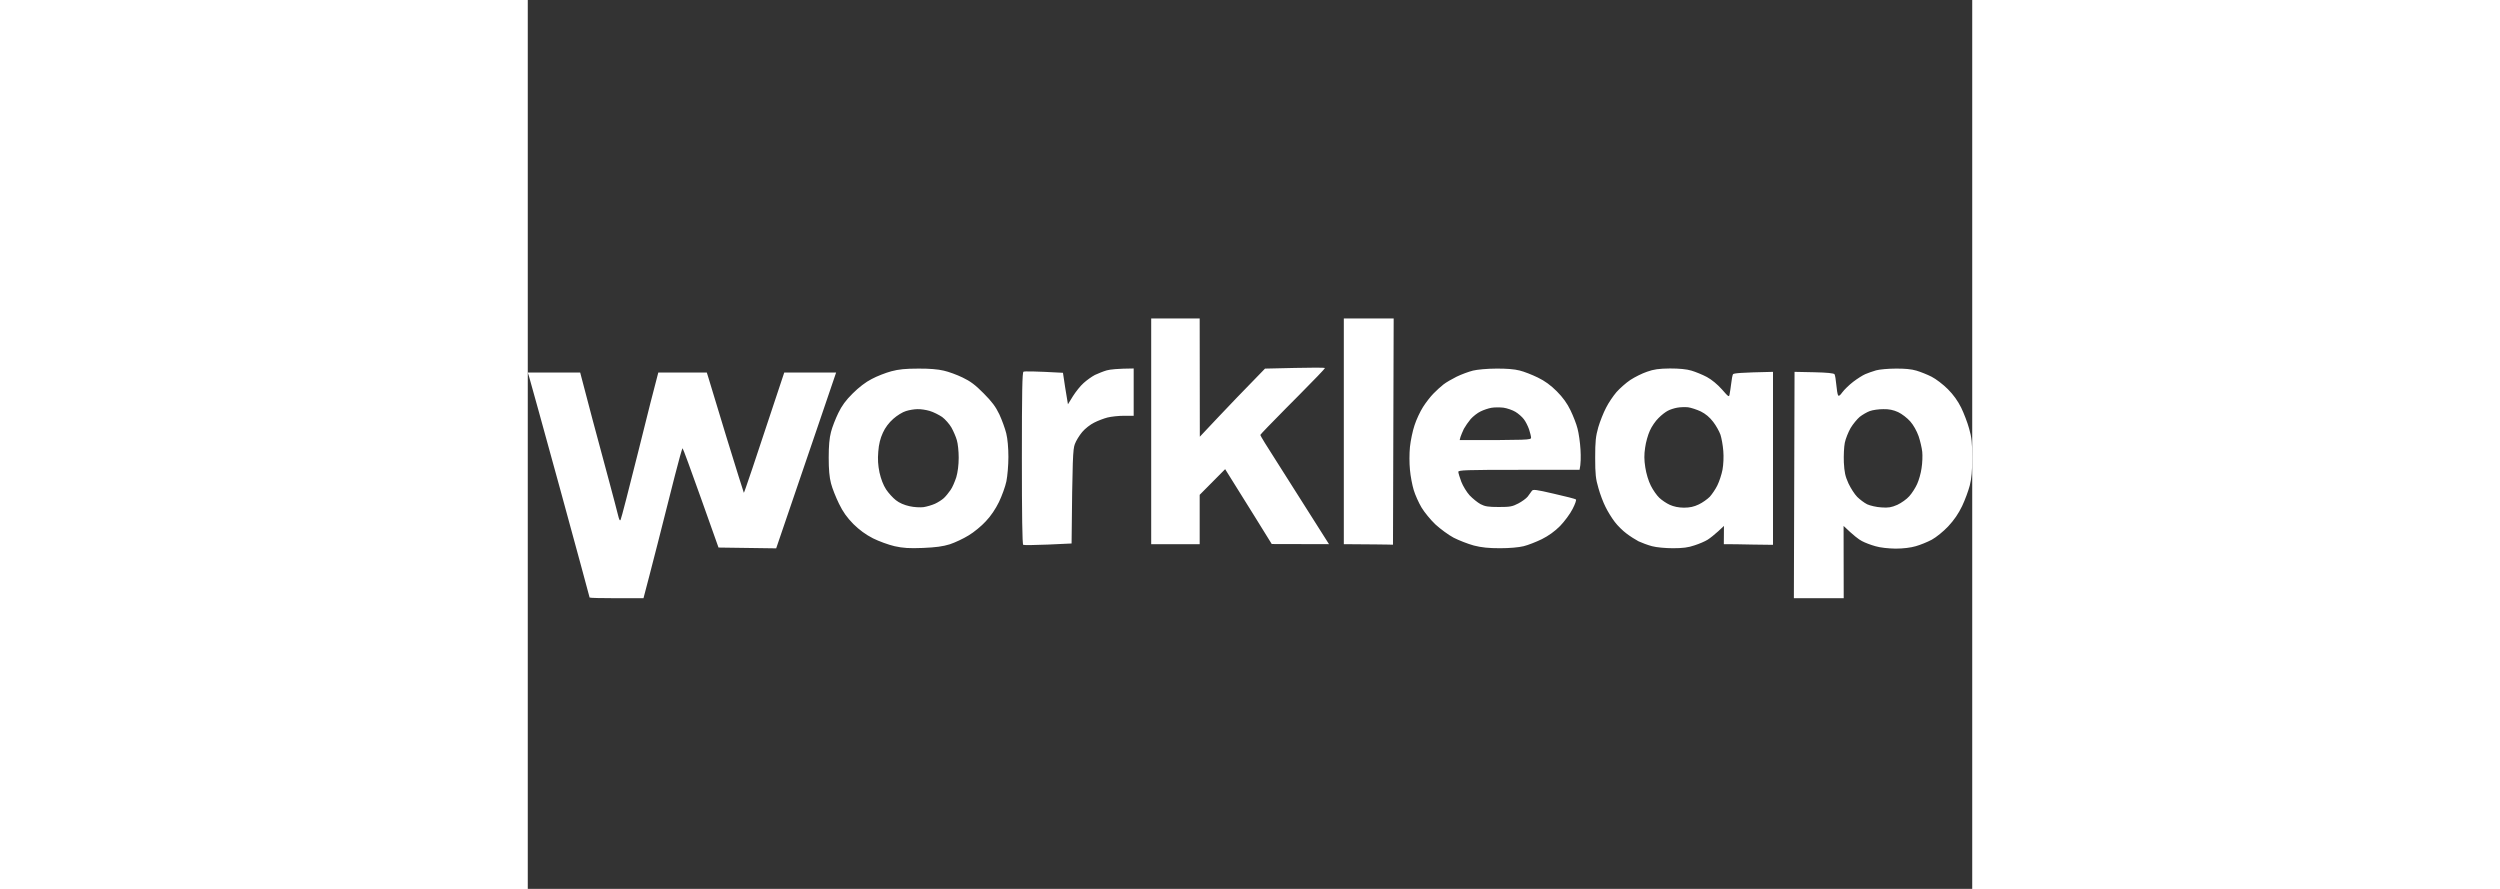 <svg xmlns="http://www.w3.org/2000/svg" width="180" height="64" viewBox="0 -22 104 64" fill="none">
    <rect x="0" y="-22" width="104" height="64" fill="#333333" stroke="none"/>
    <g clip-path="url(#clip0_6652_47308)">
        <path d="M3.88 5.231C3.938 5.464 4.287 6.787 4.655 8.179C5.034 9.57 5.567 11.585 5.858 12.655C6.149 13.725 6.43 14.815 6.498 15.088C6.576 15.418 6.634 15.525 6.682 15.428C6.731 15.35 7.294 13.161 7.943 10.563C8.583 7.965 9.185 5.61 9.398 4.822H12.89L12.987 5.133C13.035 5.309 13.627 7.245 14.296 9.444C14.975 11.643 15.537 13.453 15.557 13.482C15.576 13.51 16.236 11.573 18.466 4.822H22.201L20.833 8.841C20.086 11.04 19.107 13.891 17.885 17.481L13.733 17.423L12.463 13.852C11.765 11.887 11.173 10.272 11.144 10.271C11.115 10.271 10.863 11.176 10.581 12.285C10.3 13.404 9.738 15.603 9.34 17.18C8.933 18.756 8.545 20.284 8.331 21.072H6.392C5.325 21.072 4.452 21.052 4.452 21.023C4.452 20.994 3.492 17.462 2.318 13.171C1.135 8.87 0.136 5.24 0.087 5.094L0 4.822H3.773L3.88 5.231ZM98.481 4.54C99.121 4.53 99.635 4.579 99.985 4.686C100.276 4.773 100.77 4.968 101.071 5.123C101.381 5.279 101.905 5.678 102.245 6.019C102.652 6.427 102.962 6.865 103.205 7.352C103.399 7.751 103.661 8.432 103.777 8.86C103.961 9.493 104 9.891 104 10.952C104 11.906 103.951 12.451 103.825 12.947C103.728 13.326 103.486 13.988 103.273 14.436C103.011 14.98 102.7 15.438 102.274 15.895C101.915 16.275 101.42 16.674 101.09 16.858C100.78 17.024 100.256 17.238 99.936 17.326C99.577 17.433 99.025 17.501 98.481 17.501C97.948 17.491 97.385 17.433 97.027 17.326C96.707 17.238 96.27 17.073 96.057 16.956C95.843 16.849 95.455 16.557 94.738 15.866L94.747 21.072H91.159L91.207 4.773L92.614 4.802C93.554 4.822 94.039 4.871 94.088 4.948C94.126 5.016 94.185 5.347 94.214 5.698C94.243 6.048 94.301 6.388 94.34 6.457C94.388 6.544 94.486 6.476 94.65 6.243C94.786 6.058 95.135 5.717 95.426 5.493C95.717 5.27 96.115 5.017 96.299 4.939C96.483 4.861 96.833 4.734 97.075 4.666C97.317 4.598 97.948 4.54 98.481 4.54ZM69.715 4.54C70.423 4.53 71.043 4.579 71.412 4.676C71.732 4.754 72.324 4.987 72.721 5.182C73.226 5.425 73.653 5.737 74.089 6.174C74.525 6.612 74.836 7.04 75.078 7.546C75.272 7.945 75.505 8.539 75.582 8.86C75.67 9.181 75.767 9.862 75.796 10.368C75.825 10.874 75.825 11.409 75.728 11.828H71.364C67.552 11.828 66.999 11.847 66.999 11.974C66.999 12.052 67.096 12.373 67.213 12.684C67.329 12.986 67.6 13.433 67.814 13.667C68.037 13.9 68.386 14.183 68.599 14.299C68.919 14.465 69.152 14.504 69.909 14.504C70.714 14.504 70.888 14.475 71.315 14.251C71.577 14.114 71.887 13.891 71.994 13.755C72.101 13.618 72.236 13.433 72.285 13.355C72.372 13.219 72.547 13.239 73.885 13.55C74.71 13.735 75.427 13.92 75.466 13.959C75.515 13.988 75.408 14.299 75.224 14.65C75.049 15 74.642 15.545 74.322 15.876C73.934 16.265 73.497 16.576 73.012 16.82C72.615 17.014 72.023 17.248 71.703 17.326C71.354 17.413 70.685 17.472 70.006 17.472C69.191 17.472 68.677 17.423 68.114 17.277C67.688 17.16 67.038 16.907 66.66 16.713C66.291 16.518 65.7 16.08 65.35 15.759C65.001 15.428 64.555 14.883 64.351 14.543C64.148 14.202 63.895 13.638 63.789 13.287C63.682 12.937 63.556 12.285 63.517 11.828C63.469 11.351 63.469 10.65 63.517 10.174C63.566 9.716 63.711 9.016 63.847 8.617C63.973 8.218 64.254 7.624 64.458 7.303C64.662 6.982 65.001 6.544 65.215 6.33C65.418 6.116 65.748 5.824 65.932 5.678C66.117 5.532 66.543 5.289 66.873 5.123C67.213 4.958 67.736 4.763 68.047 4.686H68.037C68.347 4.608 69.104 4.54 69.715 4.54ZM82.236 4.53C82.905 4.53 83.439 4.579 83.788 4.686C84.079 4.773 84.583 4.978 84.893 5.143C85.252 5.338 85.659 5.678 85.98 6.038C86.465 6.593 86.494 6.612 86.532 6.379C86.561 6.243 86.61 5.892 86.649 5.6C86.678 5.308 86.736 5.016 86.775 4.948C86.823 4.871 87.309 4.822 89.656 4.773V17.228L88.201 17.209C87.396 17.189 86.6 17.18 86.115 17.18L86.125 15.866L85.708 16.255C85.475 16.469 85.136 16.742 84.952 16.858C84.767 16.975 84.341 17.16 84.001 17.267C83.555 17.423 83.157 17.472 82.449 17.472C81.925 17.472 81.266 17.413 80.946 17.326C80.645 17.248 80.209 17.082 79.976 16.975C79.753 16.858 79.355 16.605 79.103 16.411C78.841 16.216 78.463 15.847 78.26 15.574C78.056 15.311 77.755 14.825 77.6 14.504C77.435 14.183 77.202 13.57 77.086 13.142C76.892 12.489 76.853 12.139 76.853 10.952C76.853 9.775 76.892 9.415 77.076 8.763C77.202 8.335 77.454 7.702 77.639 7.352C77.813 7.002 78.153 6.505 78.385 6.233C78.618 5.97 79.064 5.571 79.384 5.357C79.695 5.153 80.238 4.88 80.587 4.764C81.072 4.588 81.45 4.54 82.236 4.53ZM28.107 4.54C28.873 4.53 29.552 4.588 29.95 4.686C30.299 4.763 30.91 4.987 31.308 5.182C31.86 5.445 32.229 5.717 32.821 6.32C33.422 6.924 33.684 7.274 33.955 7.838C34.14 8.237 34.363 8.85 34.45 9.201C34.547 9.59 34.605 10.252 34.605 10.903C34.605 11.497 34.537 12.275 34.46 12.655C34.382 13.034 34.14 13.696 33.926 14.144C33.684 14.64 33.335 15.165 32.976 15.535C32.675 15.866 32.122 16.323 31.744 16.547C31.366 16.781 30.765 17.063 30.386 17.189C29.882 17.345 29.378 17.413 28.447 17.452C27.457 17.491 27.021 17.462 26.41 17.326C25.983 17.228 25.285 16.975 24.858 16.761C24.325 16.489 23.878 16.158 23.442 15.73C22.986 15.263 22.695 14.864 22.404 14.261C22.181 13.803 21.919 13.151 21.832 12.801C21.715 12.363 21.667 11.789 21.667 10.952C21.667 10.115 21.715 9.541 21.832 9.103C21.919 8.753 22.162 8.14 22.356 7.741C22.608 7.216 22.899 6.817 23.393 6.33C23.82 5.902 24.334 5.503 24.761 5.289C25.139 5.085 25.77 4.841 26.167 4.734C26.701 4.588 27.215 4.54 28.107 4.54ZM43.625 7.936H42.927C42.539 7.936 42.005 7.994 41.734 8.062C41.472 8.13 41.036 8.296 40.774 8.432C40.512 8.558 40.124 8.86 39.92 9.103C39.716 9.347 39.474 9.736 39.387 9.979C39.251 10.349 39.212 10.943 39.154 17.131L37.457 17.209C36.526 17.248 35.73 17.258 35.672 17.228C35.604 17.199 35.575 15.019 35.575 11.001C35.575 6.155 35.604 4.812 35.691 4.764C35.759 4.725 36.429 4.725 38.533 4.841L38.601 5.289C38.63 5.542 38.718 6.048 38.892 7.109L39.251 6.525C39.455 6.204 39.794 5.775 40.017 5.581C40.24 5.377 40.609 5.114 40.832 4.997C41.065 4.89 41.443 4.734 41.685 4.666C41.928 4.598 42.461 4.54 43.625 4.53V7.936ZM62.295 17.219L61.907 17.209C61.694 17.199 60.898 17.199 58.755 17.18V0.93H62.344L62.295 17.219ZM48.387 9.444L49.716 8.033C50.443 7.264 51.501 6.155 53.081 4.54L55.234 4.491C56.427 4.462 57.397 4.462 57.397 4.501C57.397 4.544 56.595 5.376 55.537 6.443L54.602 7.384C53.544 8.452 52.742 9.283 52.742 9.317C52.742 9.366 53.246 10.193 53.877 11.166C54.497 12.149 55.613 13.9 57.688 17.18L53.566 17.17L52.354 15.214C51.685 14.144 50.928 12.927 50.211 11.779L48.377 13.628V17.18H44.886V0.93H48.377L48.387 9.444ZM83.536 7.323C83.322 7.303 82.973 7.313 82.76 7.352C82.546 7.391 82.236 7.488 82.081 7.576C81.926 7.653 81.615 7.887 81.412 8.101C81.198 8.305 80.917 8.714 80.791 9.006C80.655 9.298 80.5 9.843 80.451 10.222C80.374 10.719 80.374 11.108 80.461 11.653C80.529 12.1 80.694 12.645 80.859 12.966C81.014 13.278 81.285 13.667 81.47 13.842C81.644 14.007 81.984 14.241 82.226 14.348C82.507 14.475 82.866 14.552 83.245 14.552C83.662 14.552 83.972 14.484 84.311 14.319C84.583 14.192 84.932 13.939 85.107 13.764C85.272 13.579 85.524 13.21 85.65 12.947C85.786 12.674 85.951 12.178 86.019 11.828C86.087 11.458 86.115 10.894 86.077 10.466C86.048 10.067 85.951 9.541 85.873 9.298C85.786 9.055 85.553 8.636 85.349 8.374C85.097 8.043 84.806 7.799 84.457 7.624C84.166 7.488 83.749 7.352 83.536 7.323ZM97.599 7.459C97.279 7.459 96.842 7.517 96.629 7.595C96.416 7.673 96.086 7.868 95.901 8.013C95.717 8.169 95.417 8.529 95.242 8.821C95.077 9.113 94.883 9.59 94.825 9.882C94.767 10.174 94.738 10.806 94.757 11.293C94.796 12.003 94.854 12.285 95.087 12.801C95.252 13.151 95.533 13.589 95.717 13.774C95.902 13.959 96.222 14.202 96.435 14.309C96.648 14.406 97.104 14.514 97.453 14.533C97.967 14.572 98.181 14.533 98.608 14.348C98.898 14.212 99.286 13.939 99.471 13.725C99.665 13.511 99.917 13.112 100.033 12.85C100.159 12.577 100.305 12.071 100.353 11.701C100.411 11.341 100.431 10.816 100.402 10.534C100.373 10.261 100.256 9.745 100.14 9.405C100.004 9.025 99.771 8.607 99.539 8.344C99.325 8.101 98.937 7.799 98.666 7.673C98.326 7.517 98.006 7.449 97.599 7.459ZM28.059 7.459C27.845 7.459 27.477 7.517 27.234 7.595C26.992 7.663 26.584 7.916 26.313 8.159C26.003 8.432 25.731 8.792 25.566 9.162C25.382 9.561 25.275 9.979 25.236 10.514C25.188 11.079 25.217 11.497 25.324 12.023C25.43 12.489 25.595 12.927 25.799 13.239C25.973 13.502 26.293 13.852 26.507 14.017C26.749 14.212 27.118 14.367 27.477 14.445C27.806 14.523 28.253 14.543 28.495 14.514C28.738 14.475 29.106 14.367 29.32 14.27C29.533 14.173 29.824 13.988 29.96 13.861C30.095 13.735 30.309 13.472 30.435 13.287C30.571 13.103 30.745 12.684 30.852 12.363C30.959 11.993 31.026 11.478 31.026 10.952C31.026 10.495 30.968 9.93 30.891 9.687C30.823 9.444 30.648 9.045 30.503 8.782C30.357 8.529 30.057 8.189 29.834 8.023C29.601 7.867 29.203 7.663 28.931 7.585C28.67 7.507 28.272 7.449 28.059 7.459ZM70.248 7.352C69.977 7.323 69.589 7.323 69.375 7.362C69.162 7.4 68.813 7.517 68.6 7.624C68.386 7.722 68.066 7.975 67.891 8.169C67.727 8.364 67.504 8.685 67.397 8.879C67.3 9.084 67.193 9.346 67.154 9.463L67.096 9.687C72.052 9.687 72.237 9.677 72.237 9.512C72.237 9.424 72.169 9.152 72.091 8.909C72.004 8.665 71.839 8.335 71.713 8.179C71.597 8.023 71.325 7.78 71.112 7.653C70.908 7.527 70.51 7.391 70.248 7.352Z"
              fill="white"/>
    </g>
    <defs>
        <clipPath id="clip0_6652_47308">
            <rect width="104" height="22" fill="white"/>
        </clipPath>
    </defs>
</svg>